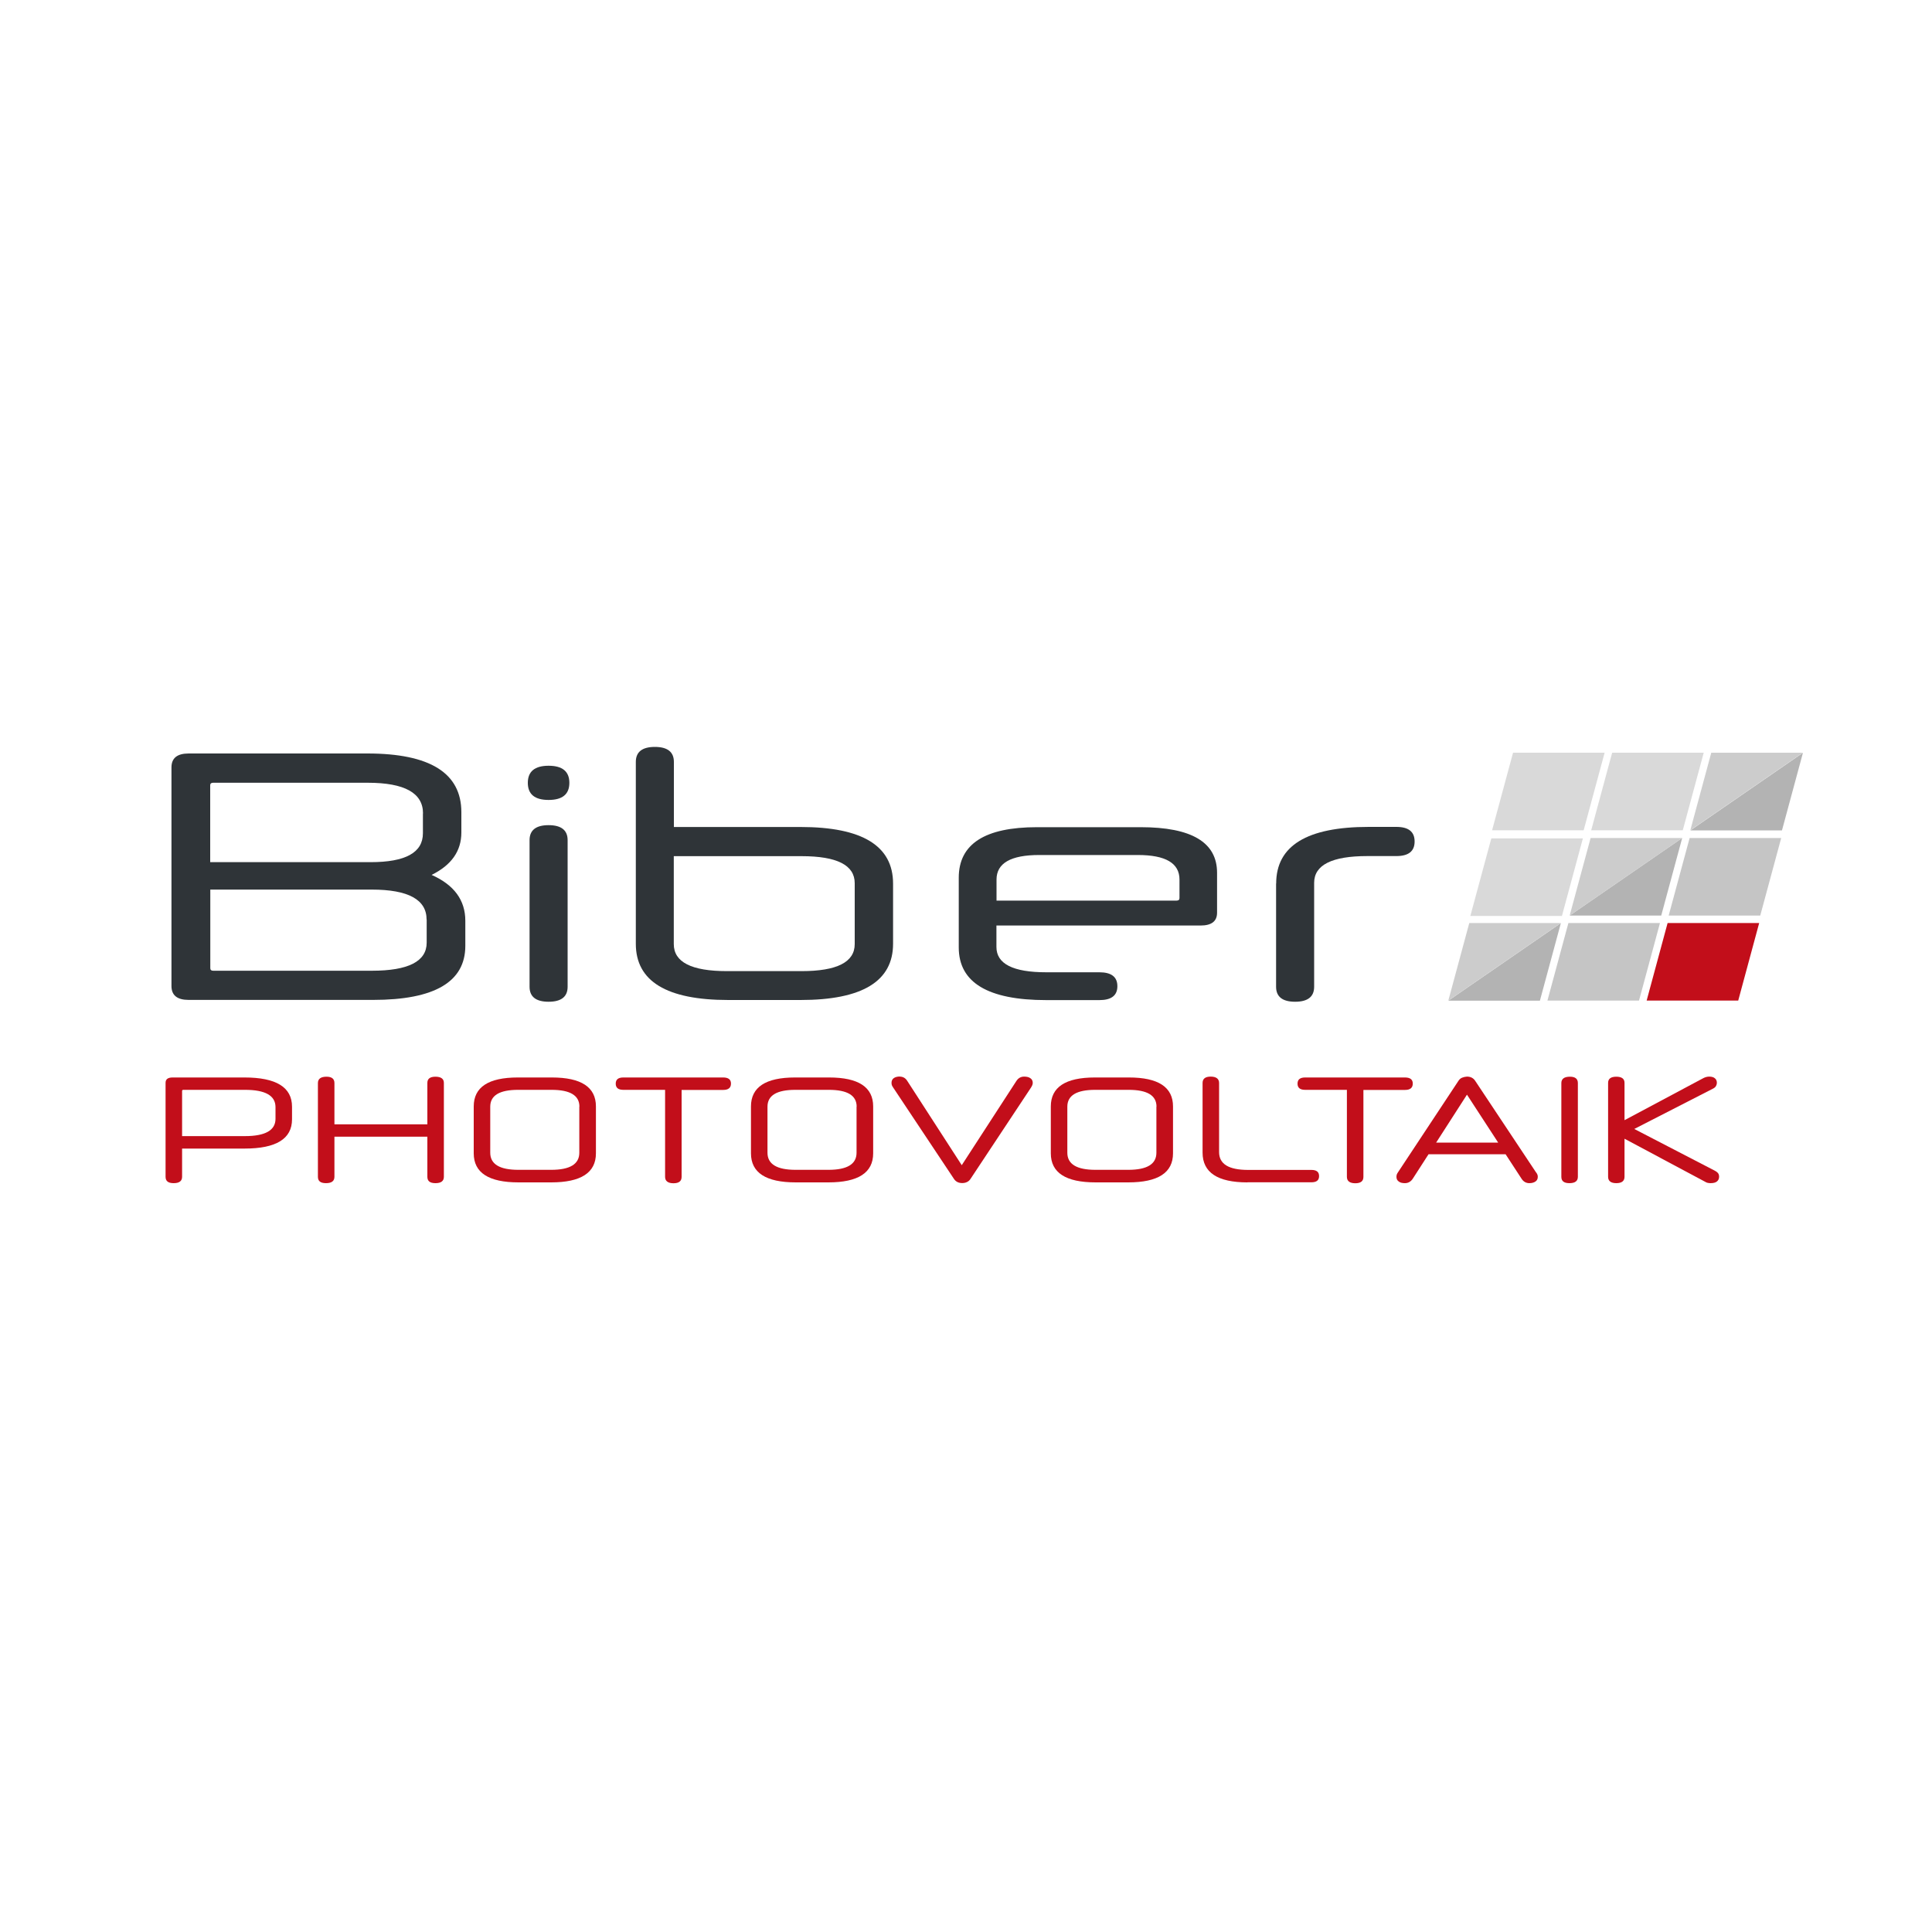 <?xml version="1.0" encoding="UTF-8"?>
<svg xmlns="http://www.w3.org/2000/svg" id="Ebene_1" data-name="Ebene 1" viewBox="0 0 200 200" width="200" height="200">
  <defs>
    <style>
      .cls-1 {
        fill: #d9d9d9;
      }

      .cls-2 {
        fill: #c20e1a;
      }

      .cls-3 {
        fill: #ccc;
      }

      .cls-4 {
        fill: #fff;
      }

      .cls-5 {
        fill: #c5c5c5;
      }

      .cls-6 {
        fill: #b3b3b3;
      }

      .cls-7 {
        fill: #2f3438;
      }
    </style>
  </defs>
  <rect class="cls-4" width="200" height="200"/>
  <g>
    <path class="cls-1" d="M154.38,86.79l-2.17,8.03h9.48l2.17-8.03h-9.48Z"/>
    <path class="cls-2" d="M172.63,95.55l-2.17,8.03h9.48l2.17-8.03h-9.48Z"/>
    <path class="cls-5" d="M174.91,86.75l-2.17,8.03h9.48l2.17-8.03h-9.48Z"/>
    <path class="cls-6" d="M174.99,85.96h9.48l2.17-8.03-11.65,8.03Z"/>
    <path class="cls-3" d="M177.15,77.92l-2.17,8.03,11.65-8.03h-9.48Z"/>
    <path class="cls-6" d="M149.93,103.59h9.48l2.17-8.03h0l-11.65,8.03Z"/>
    <path class="cls-3" d="M152.1,95.55l-2.17,8.03,11.65-8.03h-9.48Z"/>
    <path class="cls-1" d="M156.63,77.92l-2.17,8.03h9.48l2.17-8.03h-9.48Z"/>
    <path class="cls-5" d="M162.36,95.55l-2.17,8.03h9.48l2.17-8.03h-9.48Z"/>
    <path class="cls-6" d="M174.14,86.75l-11.65,8.03h9.48l2.17-8.03Z"/>
    <path class="cls-3" d="M164.66,86.75l-2.17,8.03,11.65-8.03h-9.48Z"/>
    <path class="cls-1" d="M166.89,77.92l-2.17,8.03h9.48l2.17-8.03h-9.48Z"/>
    <path class="cls-2" d="M30.23,115.87c0,2.02-1.64,3.03-4.92,3.03h-6.46v2.92c0,.44-.29.66-.87.66s-.84-.22-.84-.66v-9.73c0-.37.24-.55.73-.55h7.44c3.28,0,4.92,1.01,4.92,3.03v1.3h0ZM18.85,117.61h6.5c2.11,0,3.17-.6,3.17-1.79v-1.21c0-1.19-1.05-1.79-3.15-1.79h-6.39c-.08,0-.13.04-.13.11v4.68h0Z"/>
    <path class="cls-2" d="M44.24,117.67h-9.62v4.15c0,.44-.29.66-.87.66s-.84-.22-.84-.66v-9.7c0-.44.3-.66.89-.66.55,0,.82.22.82.66v4.27h9.62v-4.29c0-.43.28-.64.84-.64s.87.21.87.64v9.72c0,.44-.29.66-.87.66s-.84-.22-.84-.66v-4.14h0Z"/>
    <path class="cls-2" d="M53.68,122.4c-3.09,0-4.64-1-4.64-3.01v-4.85c0-2,1.52-3,4.56-3h3.53c3.04,0,4.56,1,4.56,3v4.85c0,2.01-1.55,3.01-4.64,3.01h-3.37ZM59.98,114.56c0-1.16-.96-1.74-2.88-1.74h-3.47c-1.92,0-2.88.58-2.88,1.74v4.77c0,1.18.97,1.77,2.91,1.77h3.4c1.94,0,2.91-.59,2.91-1.77v-4.77Z"/>
    <path class="cls-2" d="M68.85,112.82h-4.32c-.53,0-.79-.21-.79-.64s.26-.64.79-.64h10.33c.54,0,.81.21.81.63,0,.44-.27.66-.81.66h-4.3v9c0,.44-.28.66-.84.66s-.87-.22-.87-.66v-8.99h0Z"/>
    <path class="cls-2" d="M82.38,122.4c-3.09,0-4.64-1-4.64-3.01v-4.85c0-2,1.52-3,4.56-3h3.53c3.04,0,4.56,1,4.56,3v4.85c0,2.01-1.55,3.01-4.64,3.01h-3.37ZM88.68,114.56c0-1.16-.96-1.74-2.88-1.74h-3.47c-1.92,0-2.88.58-2.88,1.74v4.77c0,1.18.97,1.77,2.91,1.77h3.4c1.94,0,2.91-.59,2.91-1.77v-4.77Z"/>
    <path class="cls-2" d="M93.14,111.45c.34,0,.6.15.79.46l5.63,8.71,5.65-8.71c.19-.3.46-.46.81-.46.27,0,.49.05.65.17.16.11.24.27.24.48,0,.14-.06.3-.19.5l-6.26,9.45c-.1.15-.22.25-.37.32-.15.07-.31.1-.48.1-.38,0-.66-.14-.85-.42l-6.3-9.47c-.07-.1-.12-.19-.14-.26-.02-.07-.03-.14-.03-.23,0-.21.08-.37.23-.48.15-.11.37-.17.64-.17Z"/>
    <path class="cls-2" d="M113.42,122.4c-3.09,0-4.64-1-4.64-3.01v-4.85c0-2,1.52-3,4.56-3h3.53c3.04,0,4.56,1,4.56,3v4.85c0,2.01-1.55,3.01-4.64,3.01h-3.37ZM119.72,114.56c0-1.16-.96-1.74-2.88-1.74h-3.47c-1.92,0-2.88.58-2.88,1.74v4.77c0,1.18.97,1.77,2.91,1.77h3.4c1.94,0,2.91-.59,2.91-1.77v-4.77Z"/>
    <path class="cls-2" d="M129.13,122.4c-3.09,0-4.64-1.03-4.64-3.08v-7.21c0-.44.28-.66.84-.66s.87.22.87.66v7.16c0,1.23,1,1.84,3.01,1.84h6.55c.53,0,.79.21.79.64s-.26.64-.79.64h-6.63Z"/>
    <path class="cls-2" d="M139.43,112.82h-4.32c-.53,0-.79-.21-.79-.64s.26-.64.79-.64h10.33c.54,0,.81.21.81.63,0,.44-.27.66-.81.66h-4.3v9c0,.44-.28.66-.84.66s-.87-.22-.87-.66v-8.99h0Z"/>
    <path class="cls-2" d="M155.87,119.49h-7.99l-1.63,2.53c-.2.3-.47.46-.82.46-.26,0-.48-.05-.63-.17-.16-.11-.24-.27-.24-.48,0-.08.01-.16.03-.23.02-.07.07-.16.14-.26l6.26-9.47c.1-.15.22-.25.37-.31.15-.06.32-.1.5-.11.37,0,.65.14.84.42l6.28,9.45c.08.1.14.19.17.27.03.07.04.15.04.24,0,.21-.08.37-.24.48-.16.11-.37.17-.63.17-.34,0-.61-.15-.81-.46l-1.65-2.53ZM148.67,118.28h6.42l-3.23-4.96-3.19,4.96Z"/>
    <path class="cls-2" d="M161.63,112.12c0-.44.3-.66.89-.66.55,0,.82.22.82.66v9.7c0,.44-.29.66-.87.66s-.84-.22-.84-.66v-9.7h0Z"/>
    <path class="cls-2" d="M168.17,117.86v3.96c0,.44-.29.66-.85.66s-.85-.22-.85-.66v-9.72c0-.43.29-.64.85-.64s.85.21.85.64v3.86l8.1-4.32c.23-.13.45-.19.66-.19.25,0,.45.05.59.17.14.11.21.27.21.48,0,.1-.03.21-.09.32-.06.11-.17.21-.34.29l-8.12,4.16,8.28,4.29c.2.1.33.2.4.3.07.09.1.21.1.36,0,.21-.08.37-.23.49-.15.12-.37.17-.66.17-.08,0-.18-.01-.28-.03-.11-.02-.23-.08-.38-.17l-8.26-4.41Z"/>
    <path class="cls-7" d="M48.17,97.91c0,3.73-3.18,5.6-9.55,5.6h-19.09c-1.19,0-1.78-.48-1.78-1.44v-22.63c0-.96.59-1.44,1.78-1.44h18.5c6.49,0,9.73,2.03,9.73,6.08v2.1c0,1.92-1.03,3.38-3.08,4.39,2.33,1.03,3.49,2.62,3.49,4.75v2.58h0ZM43.79,84.2c0-2.11-1.91-3.17-5.72-3.17h-16.01c-.2,0-.3.09-.3.26v7.96h16.6c3.62,0,5.42-.99,5.42-2.99v-2.06h0ZM44.16,95.19c0-2.06-1.89-3.1-5.68-3.1h-16.71v8.14c0,.17.1.26.3.26h16.42c3.79,0,5.68-.97,5.68-2.91v-2.39h0Z"/>
    <path class="cls-7" d="M58.94,81.04c0,1.18-.72,1.77-2.15,1.77s-2.15-.59-2.15-1.77.72-1.77,2.15-1.77,2.15.59,2.15,1.77ZM54.82,86.97c0-1.03.66-1.55,1.97-1.55s1.97.52,1.97,1.55v15.18c0,1.03-.66,1.55-1.97,1.55s-1.97-.52-1.97-1.55v-15.18Z"/>
    <path class="cls-7" d="M75.4,103.52c-6.39,0-9.58-1.94-9.58-5.82v-18.83c0-1.03.66-1.55,1.97-1.55s1.97.52,1.97,1.55v6.74h13.11c6.39,0,9.58,1.95,9.58,5.86v6.23c0,3.88-3.19,5.82-9.58,5.82h-7.47ZM69.75,88.63v9.1c0,1.87,1.83,2.8,5.5,2.8h7.73c3.66,0,5.5-.93,5.5-2.8v-6.3c0-1.87-1.83-2.8-5.5-2.8h-13.22Z"/>
    <path class="cls-7" d="M103.15,95.78v2.25c0,1.75,1.72,2.62,5.16,2.62h5.5c1.24,0,1.86.48,1.86,1.44s-.62,1.44-1.86,1.44h-5.5c-6.04,0-9.06-1.82-9.06-5.45v-7.22c0-3.49,2.7-5.23,8.1-5.23h10.73c5.28,0,7.91,1.57,7.91,4.72v4.13c0,.89-.57,1.33-1.71,1.33h-21.14ZM103.15,93.23h18.65c.2,0,.3-.09.3-.26v-1.92c0-1.7-1.44-2.54-4.31-2.54h-10.21c-2.95,0-4.42.85-4.42,2.54v2.17Z"/>
    <path class="cls-7" d="M132.11,91.46c0-3.91,3.19-5.86,9.58-5.86h2.86c1.26,0,1.89.5,1.89,1.51s-.63,1.51-1.89,1.51h-3.01c-3.66,0-5.5.92-5.5,2.77v10.76c0,1.03-.66,1.55-1.97,1.55s-1.97-.52-1.97-1.55v-10.69Z"/>
  </g>
</svg>
